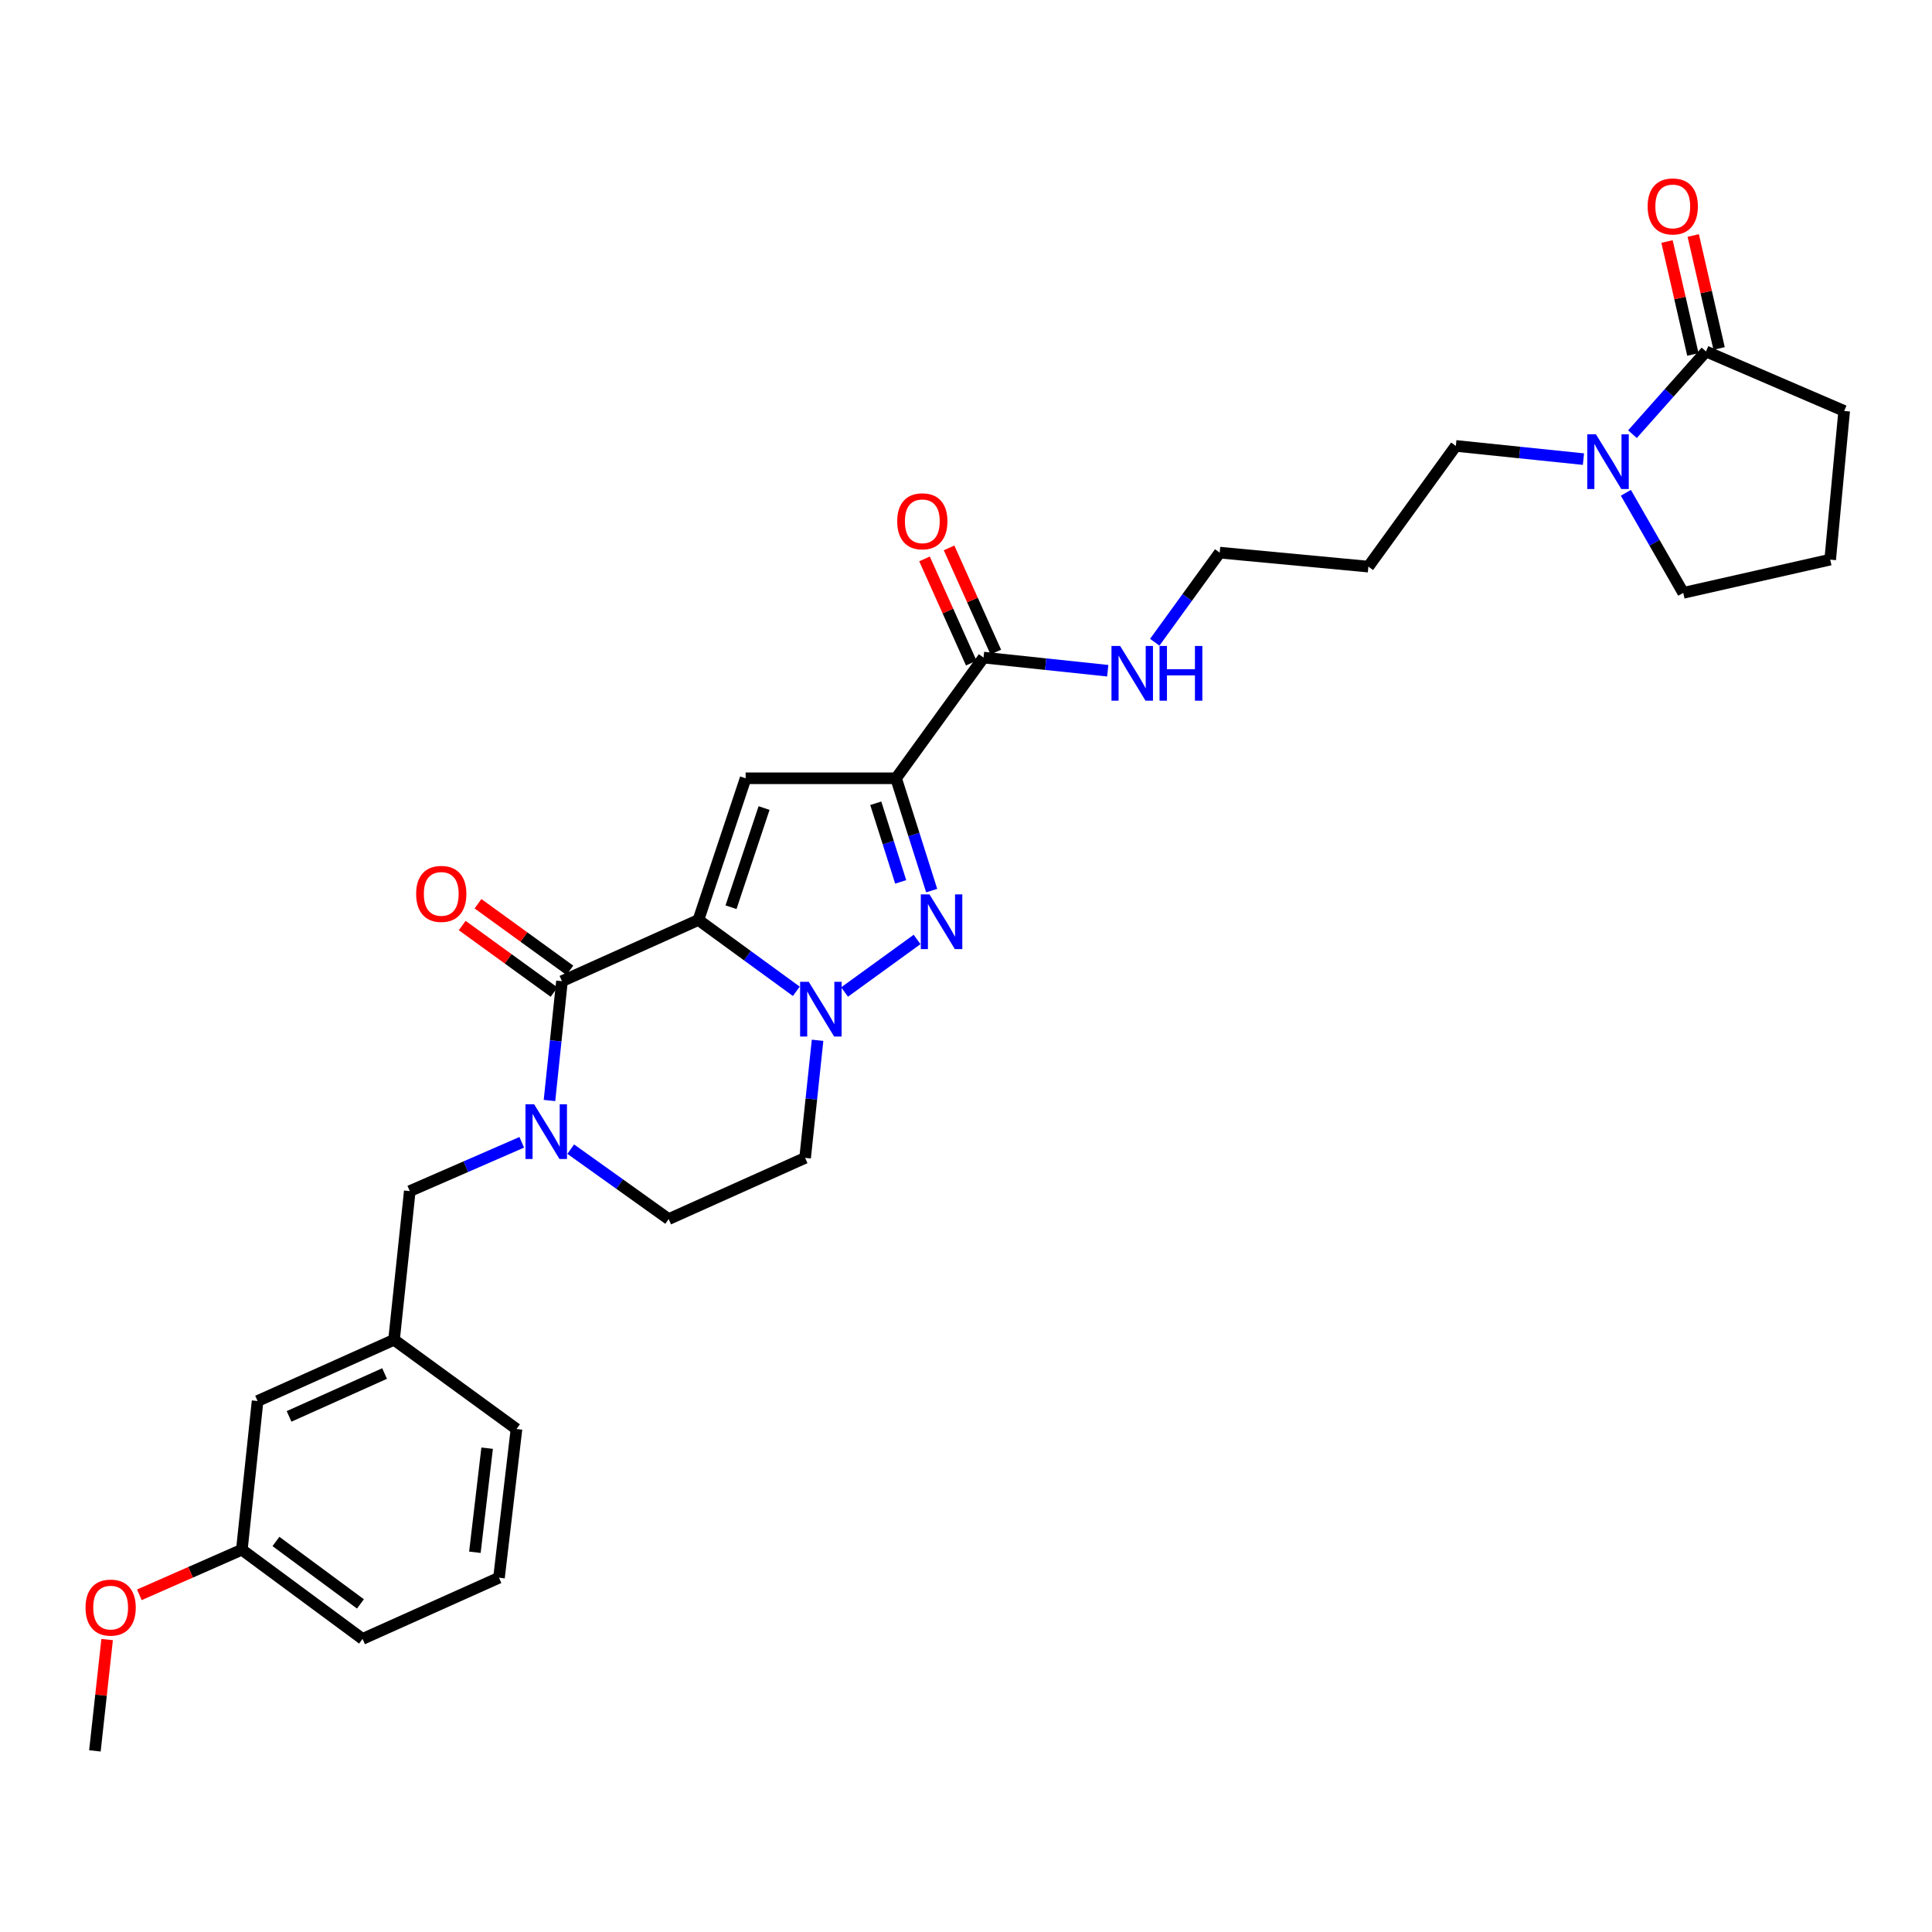 <?xml version='1.0' encoding='iso-8859-1'?>
<svg version='1.1' baseProfile='full'
              xmlns='http://www.w3.org/2000/svg'
                      xmlns:rdkit='http://www.rdkit.org/xml'
                      xmlns:xlink='http://www.w3.org/1999/xlink'
                  xml:space='preserve'
width='1000px' height='1000px' viewBox='0 0 1000 1000'>
<!-- END OF HEADER -->
<rect style='opacity:1.0;fill:#FFFFFF;stroke:none' width='1000' height='1000' x='0' y='0'> </rect>
<path class='bond-0' d='M 482.241,460.974 L 473.022,431.906' style='fill:none;fill-rule:evenodd;stroke:#0000FF;stroke-width:6px;stroke-linecap:butt;stroke-linejoin:miter;stroke-opacity:1' />
<path class='bond-0' d='M 473.022,431.906 L 463.803,402.837' style='fill:none;fill-rule:evenodd;stroke:#000000;stroke-width:6px;stroke-linecap:butt;stroke-linejoin:miter;stroke-opacity:1' />
<path class='bond-0' d='M 466.199,456.464 L 459.746,436.116' style='fill:none;fill-rule:evenodd;stroke:#0000FF;stroke-width:6px;stroke-linecap:butt;stroke-linejoin:miter;stroke-opacity:1' />
<path class='bond-0' d='M 459.746,436.116 L 453.293,415.768' style='fill:none;fill-rule:evenodd;stroke:#000000;stroke-width:6px;stroke-linecap:butt;stroke-linejoin:miter;stroke-opacity:1' />
<path class='bond-1' d='M 474.681,486.262 L 437.152,513.459' style='fill:none;fill-rule:evenodd;stroke:#0000FF;stroke-width:6px;stroke-linecap:butt;stroke-linejoin:miter;stroke-opacity:1' />
<path class='bond-2' d='M 463.803,402.837 L 385.937,402.837' style='fill:none;fill-rule:evenodd;stroke:#000000;stroke-width:6px;stroke-linecap:butt;stroke-linejoin:miter;stroke-opacity:1' />
<path class='bond-3' d='M 463.803,402.837 L 509.077,340.362' style='fill:none;fill-rule:evenodd;stroke:#000000;stroke-width:6px;stroke-linecap:butt;stroke-linejoin:miter;stroke-opacity:1' />
<path class='bond-4' d='M 385.937,402.837 L 361.493,476.176' style='fill:none;fill-rule:evenodd;stroke:#000000;stroke-width:6px;stroke-linecap:butt;stroke-linejoin:miter;stroke-opacity:1' />
<path class='bond-4' d='M 395.484,418.242 L 378.374,469.58' style='fill:none;fill-rule:evenodd;stroke:#000000;stroke-width:6px;stroke-linecap:butt;stroke-linejoin:miter;stroke-opacity:1' />
<path class='bond-5' d='M 412.174,513.102 L 386.834,494.639' style='fill:none;fill-rule:evenodd;stroke:#0000FF;stroke-width:6px;stroke-linecap:butt;stroke-linejoin:miter;stroke-opacity:1' />
<path class='bond-5' d='M 386.834,494.639 L 361.493,476.176' style='fill:none;fill-rule:evenodd;stroke:#000000;stroke-width:6px;stroke-linecap:butt;stroke-linejoin:miter;stroke-opacity:1' />
<path class='bond-6' d='M 423.17,538.451 L 419.948,568.884' style='fill:none;fill-rule:evenodd;stroke:#0000FF;stroke-width:6px;stroke-linecap:butt;stroke-linejoin:miter;stroke-opacity:1' />
<path class='bond-6' d='M 419.948,568.884 L 416.726,599.317' style='fill:none;fill-rule:evenodd;stroke:#000000;stroke-width:6px;stroke-linecap:butt;stroke-linejoin:miter;stroke-opacity:1' />
<path class='bond-7' d='M 361.493,476.176 L 290.87,507.871' style='fill:none;fill-rule:evenodd;stroke:#000000;stroke-width:6px;stroke-linecap:butt;stroke-linejoin:miter;stroke-opacity:1' />
<path class='bond-8' d='M 290.87,507.871 L 287.639,538.745' style='fill:none;fill-rule:evenodd;stroke:#000000;stroke-width:6px;stroke-linecap:butt;stroke-linejoin:miter;stroke-opacity:1' />
<path class='bond-8' d='M 287.639,538.745 L 284.409,569.619' style='fill:none;fill-rule:evenodd;stroke:#0000FF;stroke-width:6px;stroke-linecap:butt;stroke-linejoin:miter;stroke-opacity:1' />
<path class='bond-9' d='M 294.957,502.232 L 271.183,485.004' style='fill:none;fill-rule:evenodd;stroke:#000000;stroke-width:6px;stroke-linecap:butt;stroke-linejoin:miter;stroke-opacity:1' />
<path class='bond-9' d='M 271.183,485.004 L 247.41,467.776' style='fill:none;fill-rule:evenodd;stroke:#FF0000;stroke-width:6px;stroke-linecap:butt;stroke-linejoin:miter;stroke-opacity:1' />
<path class='bond-9' d='M 286.784,513.51 L 263.01,496.282' style='fill:none;fill-rule:evenodd;stroke:#000000;stroke-width:6px;stroke-linecap:butt;stroke-linejoin:miter;stroke-opacity:1' />
<path class='bond-9' d='M 263.01,496.282 L 239.237,479.054' style='fill:none;fill-rule:evenodd;stroke:#FF0000;stroke-width:6px;stroke-linecap:butt;stroke-linejoin:miter;stroke-opacity:1' />
<path class='bond-10' d='M 295.409,594.798 L 320.756,612.9' style='fill:none;fill-rule:evenodd;stroke:#0000FF;stroke-width:6px;stroke-linecap:butt;stroke-linejoin:miter;stroke-opacity:1' />
<path class='bond-10' d='M 320.756,612.9 L 346.103,631.003' style='fill:none;fill-rule:evenodd;stroke:#000000;stroke-width:6px;stroke-linecap:butt;stroke-linejoin:miter;stroke-opacity:1' />
<path class='bond-11' d='M 270.056,591.257 L 241.077,603.887' style='fill:none;fill-rule:evenodd;stroke:#0000FF;stroke-width:6px;stroke-linecap:butt;stroke-linejoin:miter;stroke-opacity:1' />
<path class='bond-11' d='M 241.077,603.887 L 212.099,616.518' style='fill:none;fill-rule:evenodd;stroke:#000000;stroke-width:6px;stroke-linecap:butt;stroke-linejoin:miter;stroke-opacity:1' />
<path class='bond-12' d='M 346.103,631.003 L 416.726,599.317' style='fill:none;fill-rule:evenodd;stroke:#000000;stroke-width:6px;stroke-linecap:butt;stroke-linejoin:miter;stroke-opacity:1' />
<path class='bond-13' d='M 509.077,340.362 L 541.22,343.765' style='fill:none;fill-rule:evenodd;stroke:#000000;stroke-width:6px;stroke-linecap:butt;stroke-linejoin:miter;stroke-opacity:1' />
<path class='bond-13' d='M 541.22,343.765 L 573.363,347.168' style='fill:none;fill-rule:evenodd;stroke:#0000FF;stroke-width:6px;stroke-linecap:butt;stroke-linejoin:miter;stroke-opacity:1' />
<path class='bond-14' d='M 515.431,337.511 L 503.333,310.547' style='fill:none;fill-rule:evenodd;stroke:#000000;stroke-width:6px;stroke-linecap:butt;stroke-linejoin:miter;stroke-opacity:1' />
<path class='bond-14' d='M 503.333,310.547 L 491.235,283.583' style='fill:none;fill-rule:evenodd;stroke:#FF0000;stroke-width:6px;stroke-linecap:butt;stroke-linejoin:miter;stroke-opacity:1' />
<path class='bond-14' d='M 502.724,343.212 L 490.626,316.248' style='fill:none;fill-rule:evenodd;stroke:#000000;stroke-width:6px;stroke-linecap:butt;stroke-linejoin:miter;stroke-opacity:1' />
<path class='bond-14' d='M 490.626,316.248 L 478.528,289.284' style='fill:none;fill-rule:evenodd;stroke:#FF0000;stroke-width:6px;stroke-linecap:butt;stroke-linejoin:miter;stroke-opacity:1' />
<path class='bond-15' d='M 597.699,332.421 L 614.505,309.231' style='fill:none;fill-rule:evenodd;stroke:#0000FF;stroke-width:6px;stroke-linecap:butt;stroke-linejoin:miter;stroke-opacity:1' />
<path class='bond-15' d='M 614.505,309.231 L 631.312,286.042' style='fill:none;fill-rule:evenodd;stroke:#000000;stroke-width:6px;stroke-linecap:butt;stroke-linejoin:miter;stroke-opacity:1' />
<path class='bond-16' d='M 819.591,237.641 L 786.565,234.225' style='fill:none;fill-rule:evenodd;stroke:#0000FF;stroke-width:6px;stroke-linecap:butt;stroke-linejoin:miter;stroke-opacity:1' />
<path class='bond-16' d='M 786.565,234.225 L 753.539,230.809' style='fill:none;fill-rule:evenodd;stroke:#000000;stroke-width:6px;stroke-linecap:butt;stroke-linejoin:miter;stroke-opacity:1' />
<path class='bond-17' d='M 844.959,224.728 L 863.988,203.321' style='fill:none;fill-rule:evenodd;stroke:#0000FF;stroke-width:6px;stroke-linecap:butt;stroke-linejoin:miter;stroke-opacity:1' />
<path class='bond-17' d='M 863.988,203.321 L 883.017,181.914' style='fill:none;fill-rule:evenodd;stroke:#000000;stroke-width:6px;stroke-linecap:butt;stroke-linejoin:miter;stroke-opacity:1' />
<path class='bond-18' d='M 841.552,255.074 L 856.4,280.969' style='fill:none;fill-rule:evenodd;stroke:#0000FF;stroke-width:6px;stroke-linecap:butt;stroke-linejoin:miter;stroke-opacity:1' />
<path class='bond-18' d='M 856.4,280.969 L 871.248,306.864' style='fill:none;fill-rule:evenodd;stroke:#000000;stroke-width:6px;stroke-linecap:butt;stroke-linejoin:miter;stroke-opacity:1' />
<path class='bond-19' d='M 753.539,230.809 L 708.273,293.285' style='fill:none;fill-rule:evenodd;stroke:#000000;stroke-width:6px;stroke-linecap:butt;stroke-linejoin:miter;stroke-opacity:1' />
<path class='bond-20' d='M 125.179,802.133 L 187.655,848.305' style='fill:none;fill-rule:evenodd;stroke:#000000;stroke-width:6px;stroke-linecap:butt;stroke-linejoin:miter;stroke-opacity:1' />
<path class='bond-20' d='M 142.829,797.858 L 186.562,830.178' style='fill:none;fill-rule:evenodd;stroke:#000000;stroke-width:6px;stroke-linecap:butt;stroke-linejoin:miter;stroke-opacity:1' />
<path class='bond-21' d='M 125.179,802.133 L 133.327,725.165' style='fill:none;fill-rule:evenodd;stroke:#000000;stroke-width:6px;stroke-linecap:butt;stroke-linejoin:miter;stroke-opacity:1' />
<path class='bond-22' d='M 125.179,802.133 L 98.653,813.804' style='fill:none;fill-rule:evenodd;stroke:#000000;stroke-width:6px;stroke-linecap:butt;stroke-linejoin:miter;stroke-opacity:1' />
<path class='bond-22' d='M 98.653,813.804 L 72.127,825.474' style='fill:none;fill-rule:evenodd;stroke:#FF0000;stroke-width:6px;stroke-linecap:butt;stroke-linejoin:miter;stroke-opacity:1' />
<path class='bond-23' d='M 187.655,848.305 L 258.278,816.619' style='fill:none;fill-rule:evenodd;stroke:#000000;stroke-width:6px;stroke-linecap:butt;stroke-linejoin:miter;stroke-opacity:1' />
<path class='bond-24' d='M 258.278,816.619 L 267.332,739.658' style='fill:none;fill-rule:evenodd;stroke:#000000;stroke-width:6px;stroke-linecap:butt;stroke-linejoin:miter;stroke-opacity:1' />
<path class='bond-24' d='M 245.803,803.447 L 252.141,749.575' style='fill:none;fill-rule:evenodd;stroke:#000000;stroke-width:6px;stroke-linecap:butt;stroke-linejoin:miter;stroke-opacity:1' />
<path class='bond-25' d='M 267.332,739.658 L 203.951,693.478' style='fill:none;fill-rule:evenodd;stroke:#000000;stroke-width:6px;stroke-linecap:butt;stroke-linejoin:miter;stroke-opacity:1' />
<path class='bond-26' d='M 203.951,693.478 L 133.327,725.165' style='fill:none;fill-rule:evenodd;stroke:#000000;stroke-width:6px;stroke-linecap:butt;stroke-linejoin:miter;stroke-opacity:1' />
<path class='bond-26' d='M 199.059,710.939 L 149.622,733.12' style='fill:none;fill-rule:evenodd;stroke:#000000;stroke-width:6px;stroke-linecap:butt;stroke-linejoin:miter;stroke-opacity:1' />
<path class='bond-27' d='M 203.951,693.478 L 212.099,616.518' style='fill:none;fill-rule:evenodd;stroke:#000000;stroke-width:6px;stroke-linecap:butt;stroke-linejoin:miter;stroke-opacity:1' />
<path class='bond-28' d='M 55.447,848.636 L 52.286,877.445' style='fill:none;fill-rule:evenodd;stroke:#FF0000;stroke-width:6px;stroke-linecap:butt;stroke-linejoin:miter;stroke-opacity:1' />
<path class='bond-28' d='M 52.286,877.445 L 49.124,906.254' style='fill:none;fill-rule:evenodd;stroke:#000000;stroke-width:6px;stroke-linecap:butt;stroke-linejoin:miter;stroke-opacity:1' />
<path class='bond-29' d='M 883.017,181.914 L 954.545,212.703' style='fill:none;fill-rule:evenodd;stroke:#000000;stroke-width:6px;stroke-linecap:butt;stroke-linejoin:miter;stroke-opacity:1' />
<path class='bond-30' d='M 889.805,180.36 L 883.114,151.129' style='fill:none;fill-rule:evenodd;stroke:#000000;stroke-width:6px;stroke-linecap:butt;stroke-linejoin:miter;stroke-opacity:1' />
<path class='bond-30' d='M 883.114,151.129 L 876.424,121.897' style='fill:none;fill-rule:evenodd;stroke:#FF0000;stroke-width:6px;stroke-linecap:butt;stroke-linejoin:miter;stroke-opacity:1' />
<path class='bond-30' d='M 876.228,183.468 L 869.537,154.236' style='fill:none;fill-rule:evenodd;stroke:#000000;stroke-width:6px;stroke-linecap:butt;stroke-linejoin:miter;stroke-opacity:1' />
<path class='bond-30' d='M 869.537,154.236 L 862.847,125.005' style='fill:none;fill-rule:evenodd;stroke:#FF0000;stroke-width:6px;stroke-linecap:butt;stroke-linejoin:miter;stroke-opacity:1' />
<path class='bond-31' d='M 954.545,212.703 L 947.303,289.663' style='fill:none;fill-rule:evenodd;stroke:#000000;stroke-width:6px;stroke-linecap:butt;stroke-linejoin:miter;stroke-opacity:1' />
<path class='bond-32' d='M 947.303,289.663 L 871.248,306.864' style='fill:none;fill-rule:evenodd;stroke:#000000;stroke-width:6px;stroke-linecap:butt;stroke-linejoin:miter;stroke-opacity:1' />
<path class='bond-33' d='M 708.273,293.285 L 631.312,286.042' style='fill:none;fill-rule:evenodd;stroke:#000000;stroke-width:6px;stroke-linecap:butt;stroke-linejoin:miter;stroke-opacity:1' />
<path  class='atom-0' d='M 481.09 462.922
L 490.37 477.922
Q 491.29 479.402, 492.77 482.082
Q 494.25 484.762, 494.33 484.922
L 494.33 462.922
L 498.09 462.922
L 498.09 491.242
L 494.21 491.242
L 484.25 474.842
Q 483.09 472.922, 481.85 470.722
Q 480.65 468.522, 480.29 467.842
L 480.29 491.242
L 476.61 491.242
L 476.61 462.922
L 481.09 462.922
' fill='#0000FF'/>
<path  class='atom-3' d='M 418.614 508.196
L 427.894 523.196
Q 428.814 524.676, 430.294 527.356
Q 431.774 530.036, 431.854 530.196
L 431.854 508.196
L 435.614 508.196
L 435.614 536.516
L 431.734 536.516
L 421.774 520.116
Q 420.614 518.196, 419.374 515.996
Q 418.174 513.796, 417.814 513.116
L 417.814 536.516
L 414.134 536.516
L 414.134 508.196
L 418.614 508.196
' fill='#0000FF'/>
<path  class='atom-6' d='M 276.462 571.577
L 285.742 586.577
Q 286.662 588.057, 288.142 590.737
Q 289.622 593.417, 289.702 593.577
L 289.702 571.577
L 293.462 571.577
L 293.462 599.897
L 289.582 599.897
L 279.622 583.497
Q 278.462 581.577, 277.222 579.377
Q 276.022 577.177, 275.662 576.497
L 275.662 599.897
L 271.982 599.897
L 271.982 571.577
L 276.462 571.577
' fill='#0000FF'/>
<path  class='atom-9' d='M 215.395 462.676
Q 215.395 455.876, 218.755 452.076
Q 222.115 448.276, 228.395 448.276
Q 234.675 448.276, 238.035 452.076
Q 241.395 455.876, 241.395 462.676
Q 241.395 469.556, 237.995 473.476
Q 234.595 477.356, 228.395 477.356
Q 222.155 477.356, 218.755 473.476
Q 215.395 469.596, 215.395 462.676
M 228.395 474.156
Q 232.715 474.156, 235.035 471.276
Q 237.395 468.356, 237.395 462.676
Q 237.395 457.116, 235.035 454.316
Q 232.715 451.476, 228.395 451.476
Q 224.075 451.476, 221.715 454.276
Q 219.395 457.076, 219.395 462.676
Q 219.395 468.396, 221.715 471.276
Q 224.075 474.156, 228.395 474.156
' fill='#FF0000'/>
<path  class='atom-11' d='M 579.778 334.35
L 589.058 349.35
Q 589.978 350.83, 591.458 353.51
Q 592.938 356.19, 593.018 356.35
L 593.018 334.35
L 596.778 334.35
L 596.778 362.67
L 592.898 362.67
L 582.938 346.27
Q 581.778 344.35, 580.538 342.15
Q 579.338 339.95, 578.978 339.27
L 578.978 362.67
L 575.298 362.67
L 575.298 334.35
L 579.778 334.35
' fill='#0000FF'/>
<path  class='atom-11' d='M 600.178 334.35
L 604.018 334.35
L 604.018 346.39
L 618.498 346.39
L 618.498 334.35
L 622.338 334.35
L 622.338 362.67
L 618.498 362.67
L 618.498 349.59
L 604.018 349.59
L 604.018 362.67
L 600.178 362.67
L 600.178 334.35
' fill='#0000FF'/>
<path  class='atom-12' d='M 464.391 269.818
Q 464.391 263.018, 467.751 259.218
Q 471.111 255.418, 477.391 255.418
Q 483.671 255.418, 487.031 259.218
Q 490.391 263.018, 490.391 269.818
Q 490.391 276.698, 486.991 280.618
Q 483.591 284.498, 477.391 284.498
Q 471.151 284.498, 467.751 280.618
Q 464.391 276.738, 464.391 269.818
M 477.391 281.298
Q 481.711 281.298, 484.031 278.418
Q 486.391 275.498, 486.391 269.818
Q 486.391 264.258, 484.031 261.458
Q 481.711 258.618, 477.391 258.618
Q 473.071 258.618, 470.711 261.418
Q 468.391 264.218, 468.391 269.818
Q 468.391 275.538, 470.711 278.418
Q 473.071 281.298, 477.391 281.298
' fill='#FF0000'/>
<path  class='atom-13' d='M 826.051 224.797
L 835.331 239.797
Q 836.251 241.277, 837.731 243.957
Q 839.211 246.637, 839.291 246.797
L 839.291 224.797
L 843.051 224.797
L 843.051 253.117
L 839.171 253.117
L 829.211 236.717
Q 828.051 234.797, 826.811 232.597
Q 825.611 230.397, 825.251 229.717
L 825.251 253.117
L 821.571 253.117
L 821.571 224.797
L 826.051 224.797
' fill='#0000FF'/>
<path  class='atom-22' d='M 44.272 832.089
Q 44.272 825.289, 47.632 821.489
Q 50.992 817.689, 57.272 817.689
Q 63.552 817.689, 66.912 821.489
Q 70.272 825.289, 70.272 832.089
Q 70.272 838.969, 66.872 842.889
Q 63.472 846.769, 57.272 846.769
Q 51.032 846.769, 47.632 842.889
Q 44.272 839.009, 44.272 832.089
M 57.272 843.569
Q 61.592 843.569, 63.912 840.689
Q 66.272 837.769, 66.272 832.089
Q 66.272 826.529, 63.912 823.729
Q 61.592 820.889, 57.272 820.889
Q 52.952 820.889, 50.592 823.689
Q 48.272 826.489, 48.272 832.089
Q 48.272 837.809, 50.592 840.689
Q 52.952 843.569, 57.272 843.569
' fill='#FF0000'/>
<path  class='atom-28' d='M 852.816 106.844
Q 852.816 100.044, 856.176 96.244
Q 859.536 92.444, 865.816 92.444
Q 872.096 92.444, 875.456 96.244
Q 878.816 100.044, 878.816 106.844
Q 878.816 113.724, 875.416 117.644
Q 872.016 121.524, 865.816 121.524
Q 859.576 121.524, 856.176 117.644
Q 852.816 113.764, 852.816 106.844
M 865.816 118.324
Q 870.136 118.324, 872.456 115.444
Q 874.816 112.524, 874.816 106.844
Q 874.816 101.284, 872.456 98.484
Q 870.136 95.644, 865.816 95.644
Q 861.496 95.644, 859.136 98.444
Q 856.816 101.244, 856.816 106.844
Q 856.816 112.564, 859.136 115.444
Q 861.496 118.324, 865.816 118.324
' fill='#FF0000'/>
</svg>
